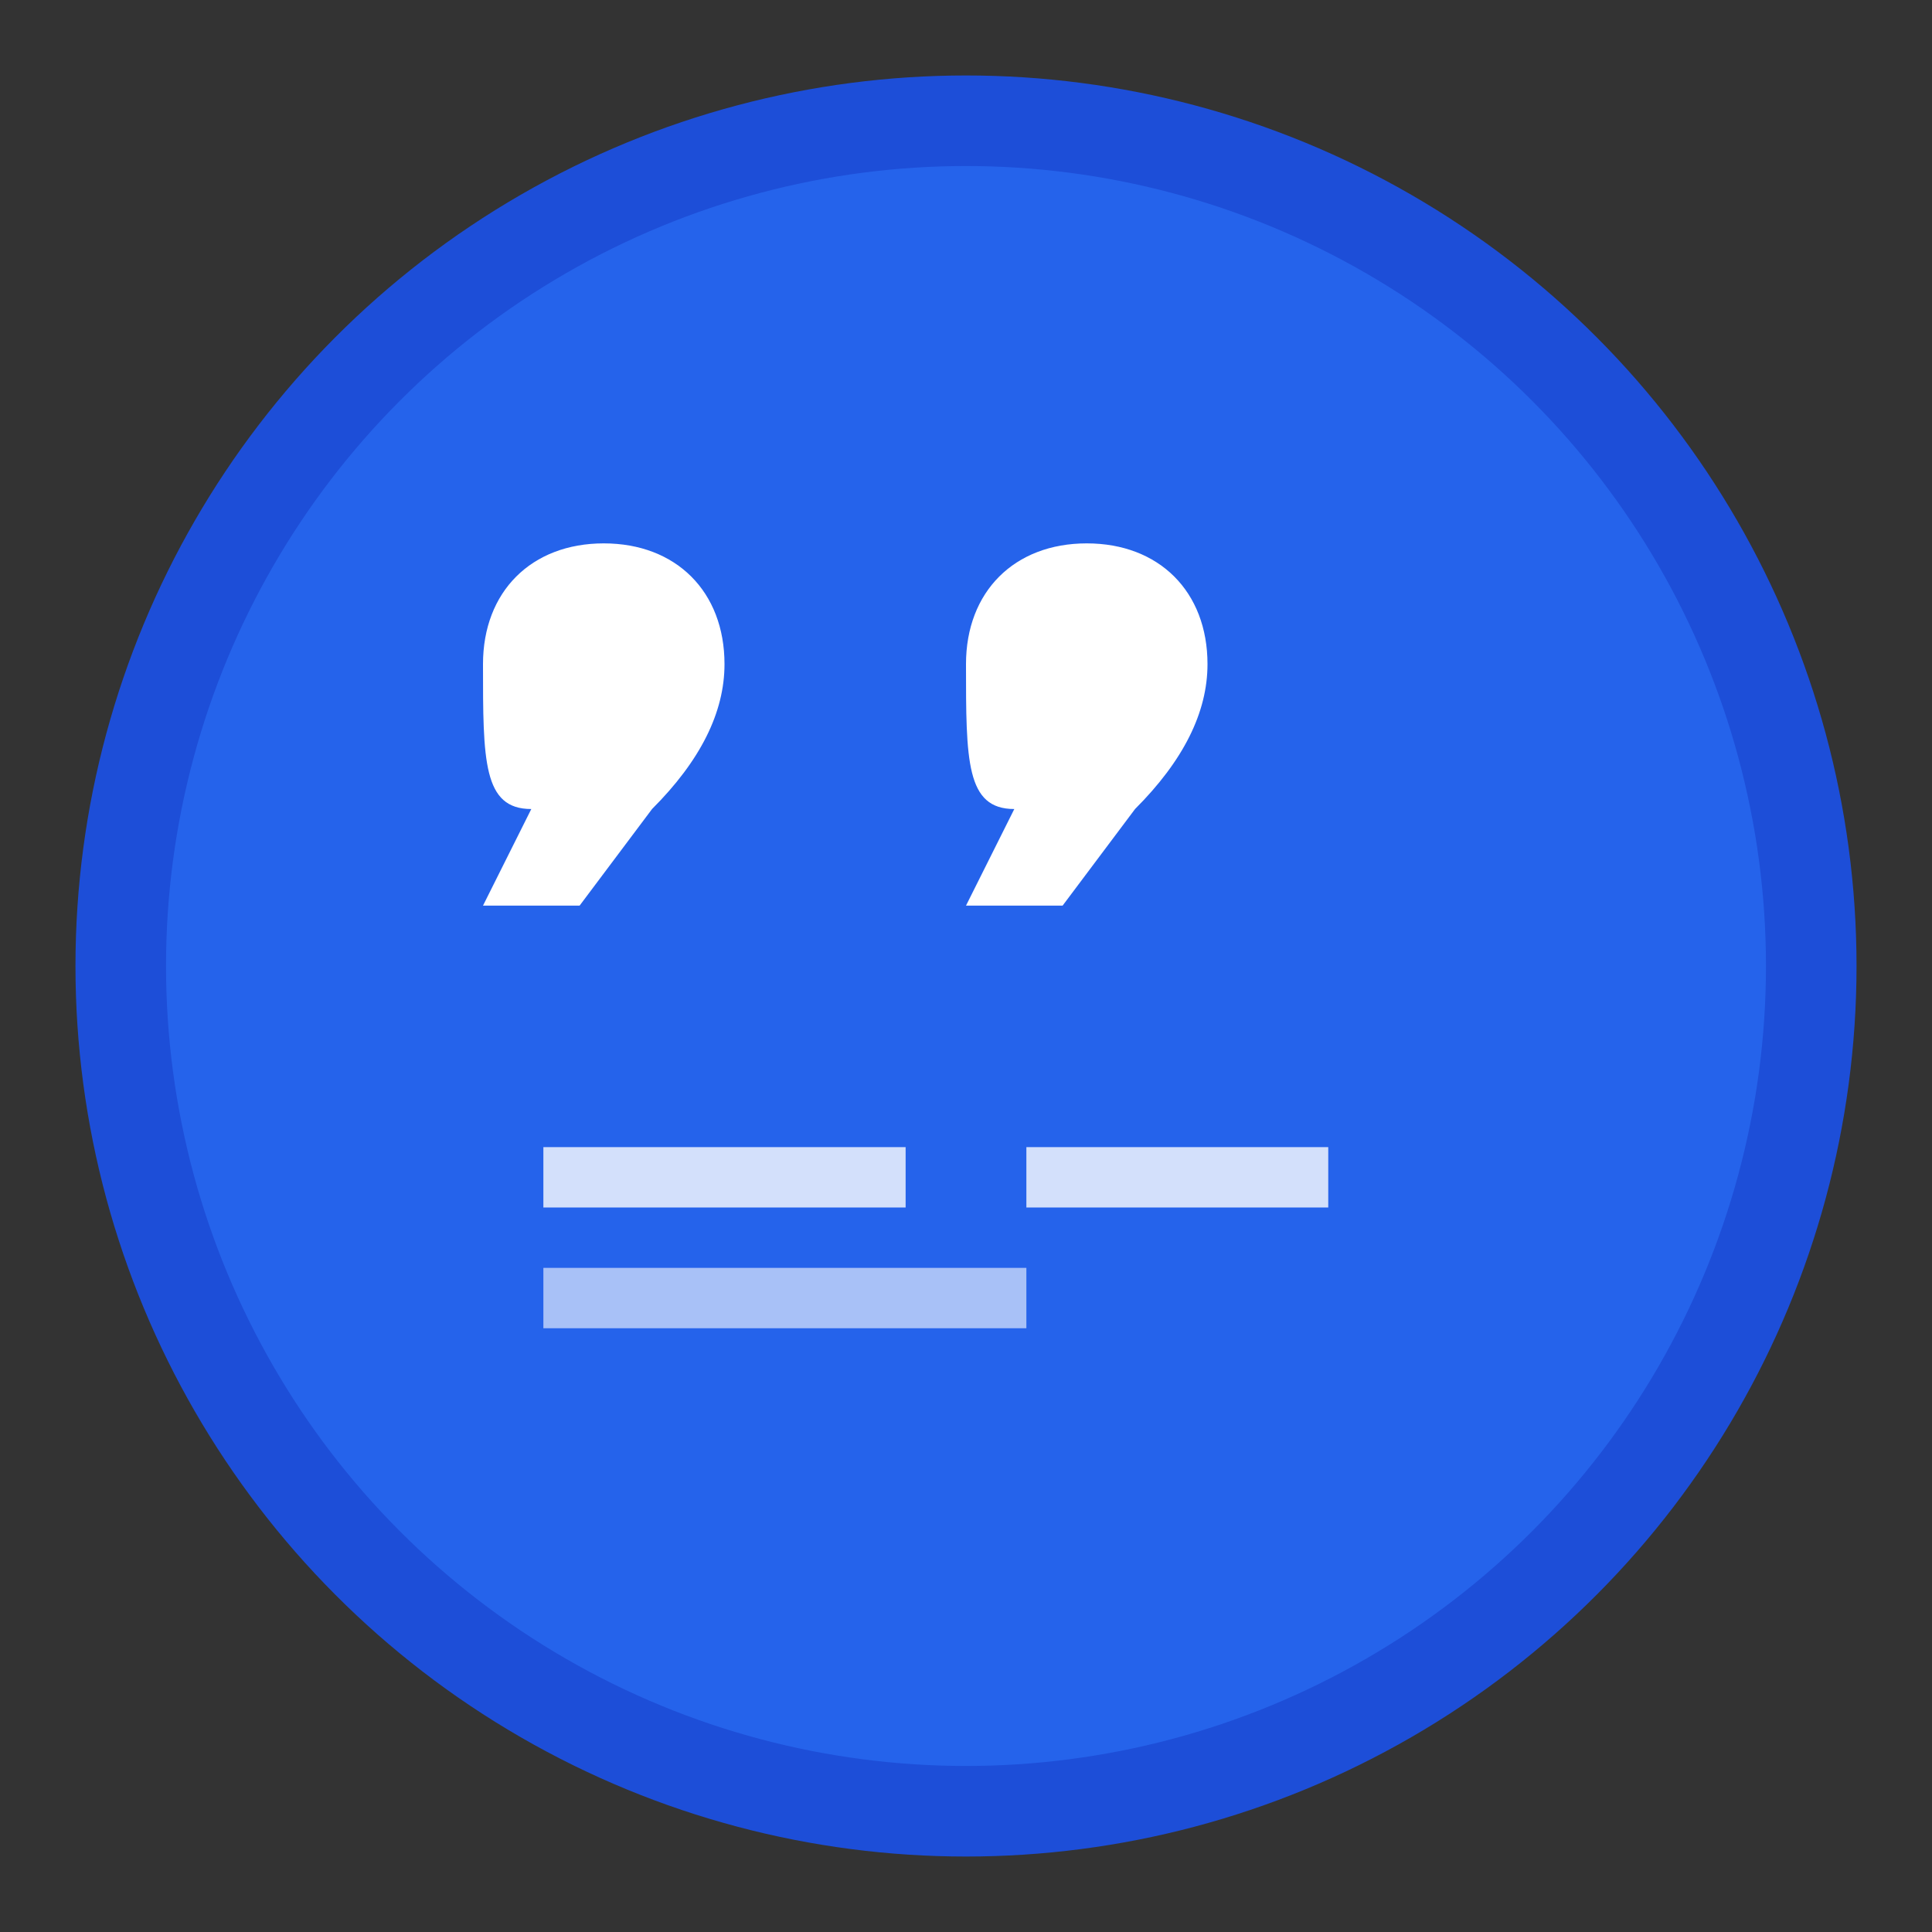 <svg width="32" height="32" viewBox="0 0 32 32" fill="none" xmlns="http://www.w3.org/2000/svg">
  <rect x="0" y="0" width="32" height="32" fill="#333333" stroke="none"/>
  <!-- Background circle -->
  <circle cx="16" cy="16" r="14" fill="#2563eb" stroke="#1d4ed8" stroke-width="1.5"/>
  
  <!-- Quote marks -->
  <path d="M8 11c0-1.2 0.8-2 2-2s2 0.8 2 2c0 0.8-0.4 1.6-1.2 2.4L9.6 15H8l0.8-1.6c-0.8 0-0.8-0.8-0.8-2.4z" fill="white"/>
  <path d="M16 11c0-1.2 0.8-2 2-2s2 0.8 2 2c0 0.8-0.4 1.6-1.2 2.4L17.6 15H16l0.8-1.6c-0.8 0-0.8-0.8-0.8-2.4z" fill="white"/>
  
  <!-- Citation lines -->
  <rect x="9" y="19" width="6" height="1" fill="white" opacity="0.8"/>
  <rect x="17" y="19" width="5" height="1" fill="white" opacity="0.8"/>
  <rect x="9" y="21" width="8" height="1" fill="white" opacity="0.6"/>
</svg>